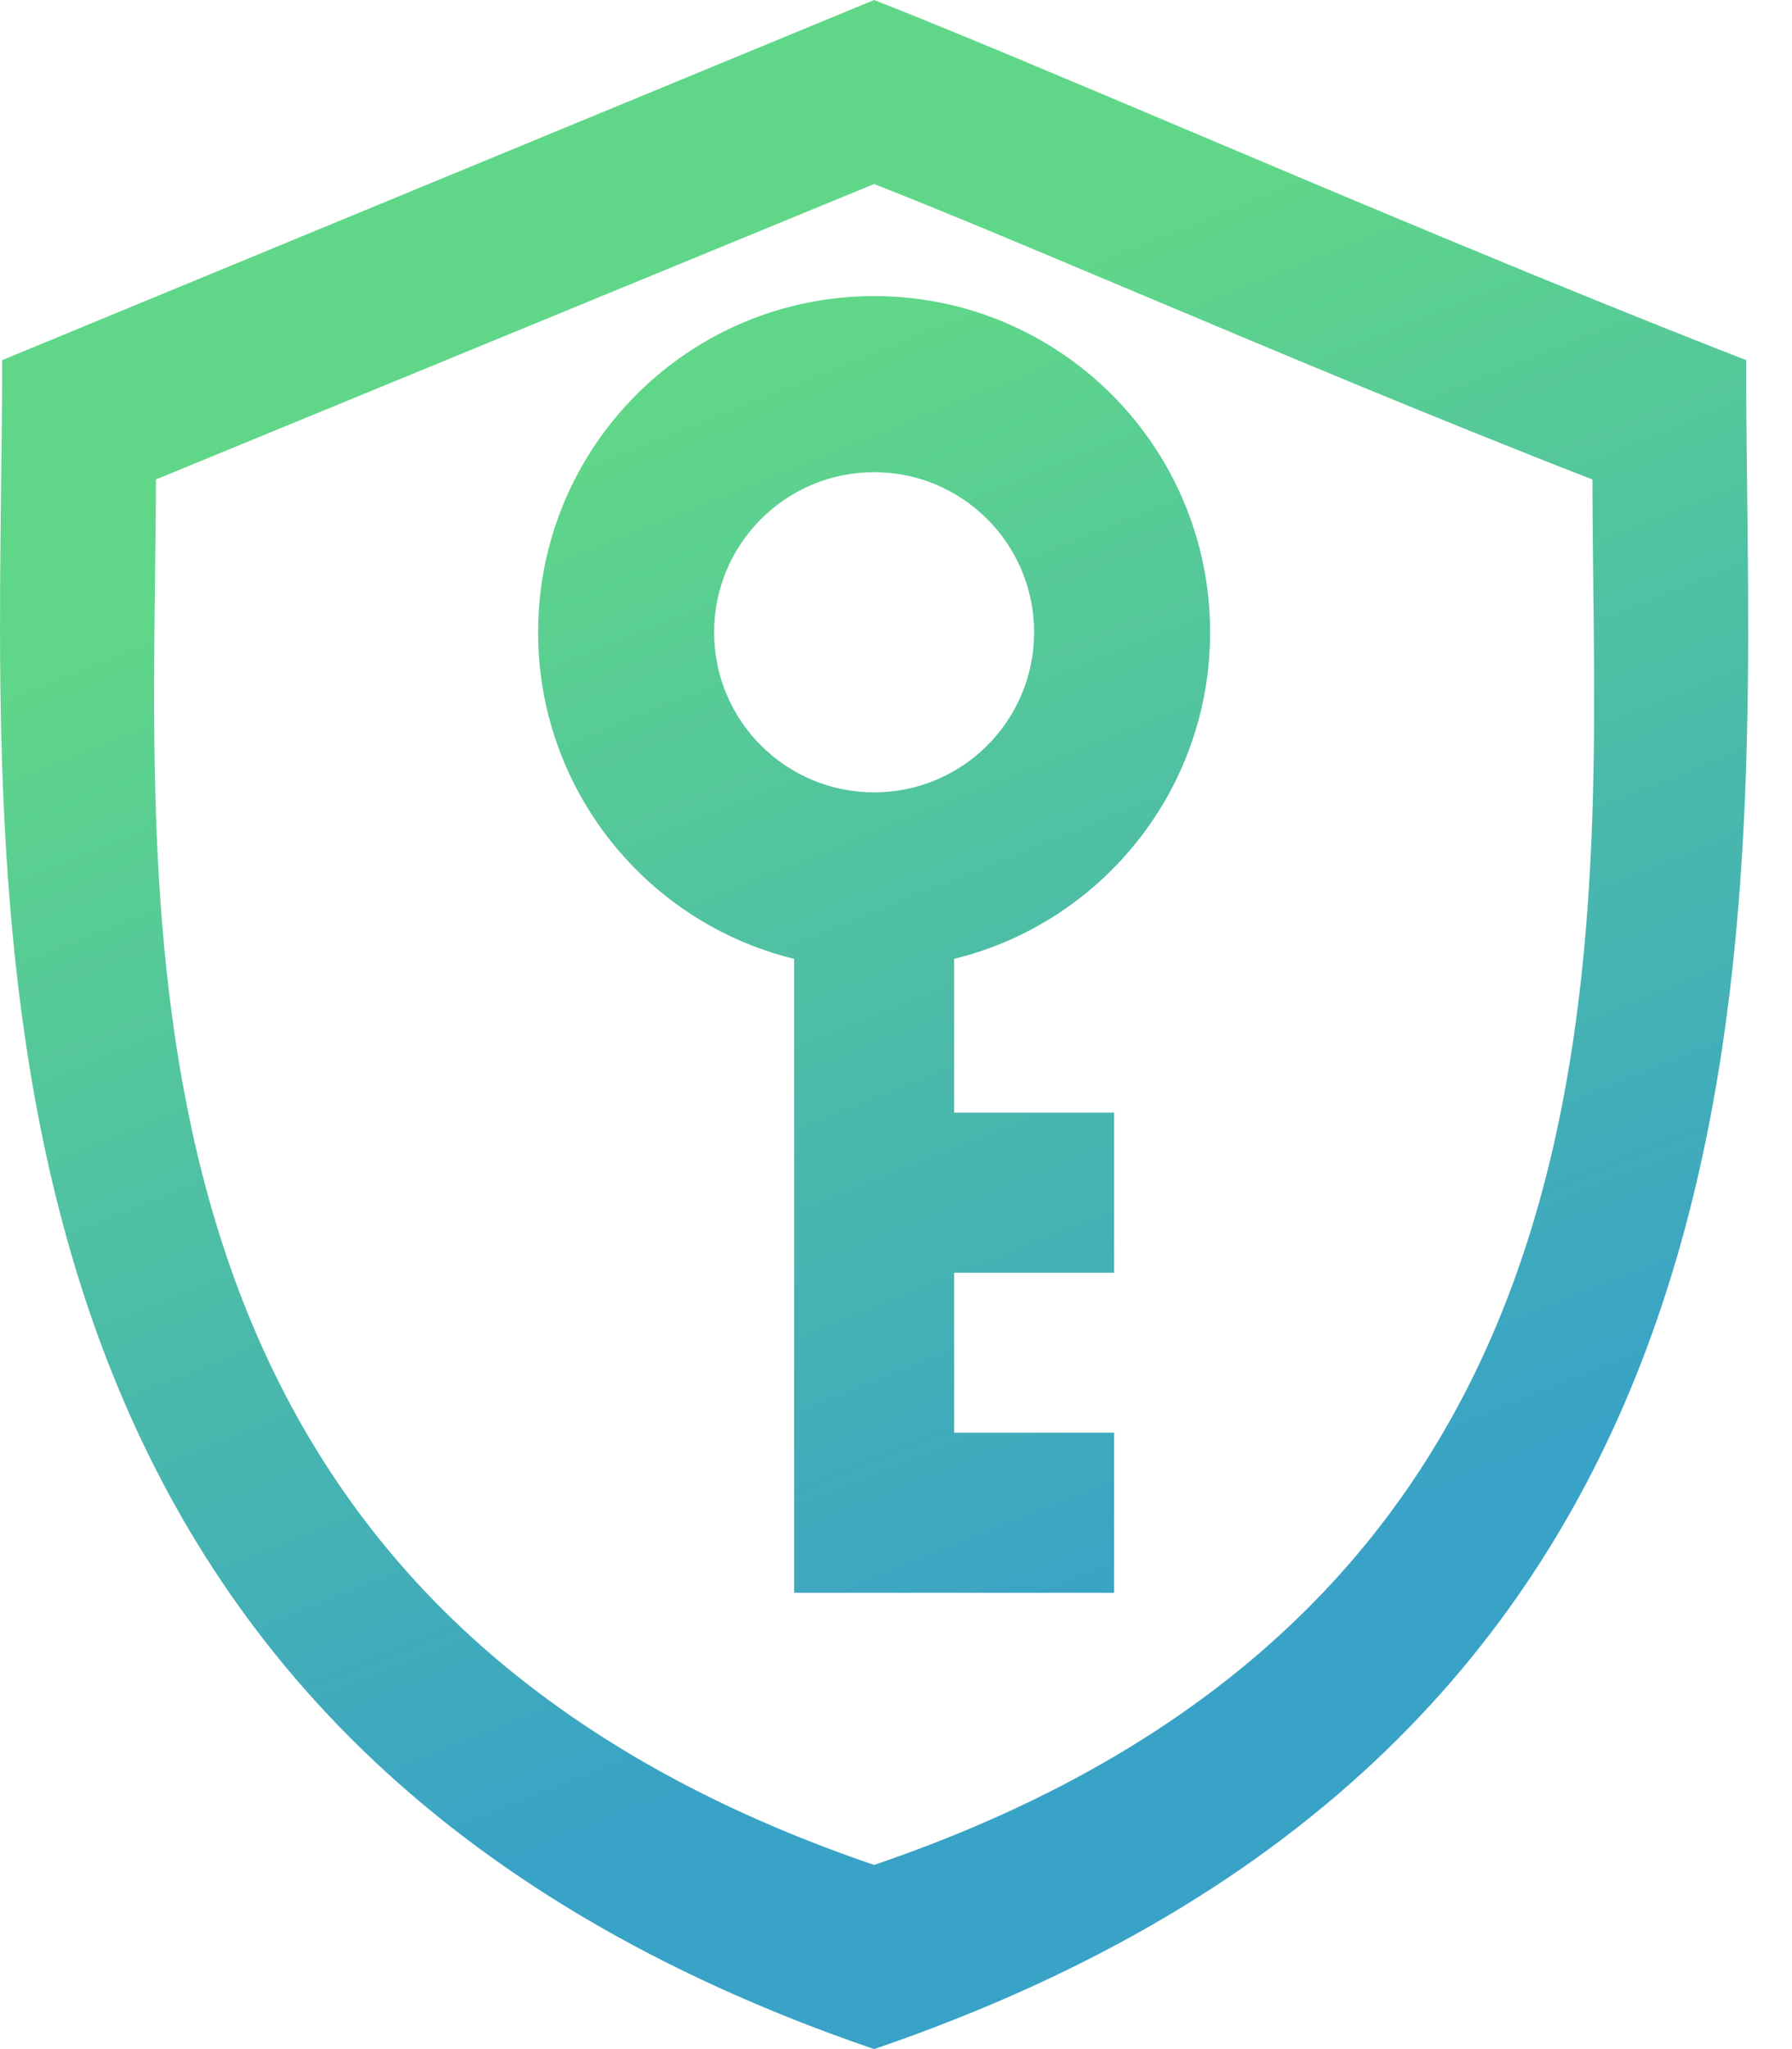 <svg width="14" height="16" viewBox="0 0 14 16" fill="none" xmlns="http://www.w3.org/2000/svg">
<path fill-rule="evenodd" clip-rule="evenodd" d="M0.017 2.812L6.829 0C7.439 0.239 8.296 0.601 9.276 1.015L9.276 1.015C10.608 1.578 12.166 2.237 13.642 2.812C13.642 3.121 13.645 3.444 13.649 3.777C13.699 7.889 13.767 13.629 6.829 16C-0.111 13.629 -0.041 7.833 0.009 3.762C0.013 3.434 0.017 3.116 0.017 2.812ZM1.218 3.744L6.829 1.437C7.331 1.633 8.037 1.93 8.845 2.27C9.941 2.731 11.225 3.272 12.441 3.744C12.441 3.998 12.444 4.262 12.447 4.535C12.488 7.909 12.544 12.617 6.829 14.562C1.113 12.617 1.171 7.863 1.211 4.523C1.214 4.254 1.218 3.993 1.218 3.744ZM9.454 4.937C9.454 6.171 8.602 7.207 7.454 7.487V8.688H8.704V9.938H7.454V11.187H8.704V12.437H7.329V12.437H6.204V7.487C5.056 7.207 4.204 6.171 4.204 4.937C4.204 3.487 5.379 2.312 6.829 2.312C8.279 2.312 9.454 3.487 9.454 4.937ZM6.829 6.187C7.519 6.187 8.079 5.628 8.079 4.937C8.079 4.247 7.519 3.687 6.829 3.687C6.139 3.687 5.579 4.247 5.579 4.937C5.579 5.628 6.139 6.187 6.829 6.187Z" fill="url(#paint0_linear_3137_1260)"/>
<defs>
<linearGradient id="paint0_linear_3137_1260" x1="4.758" y1="3.271" x2="8.564" y2="12.766" gradientUnits="userSpaceOnUse">
<stop stop-color="#60D788"/>
<stop offset="1" stop-color="#39A2C7"/>
</linearGradient>
</defs>
</svg>
